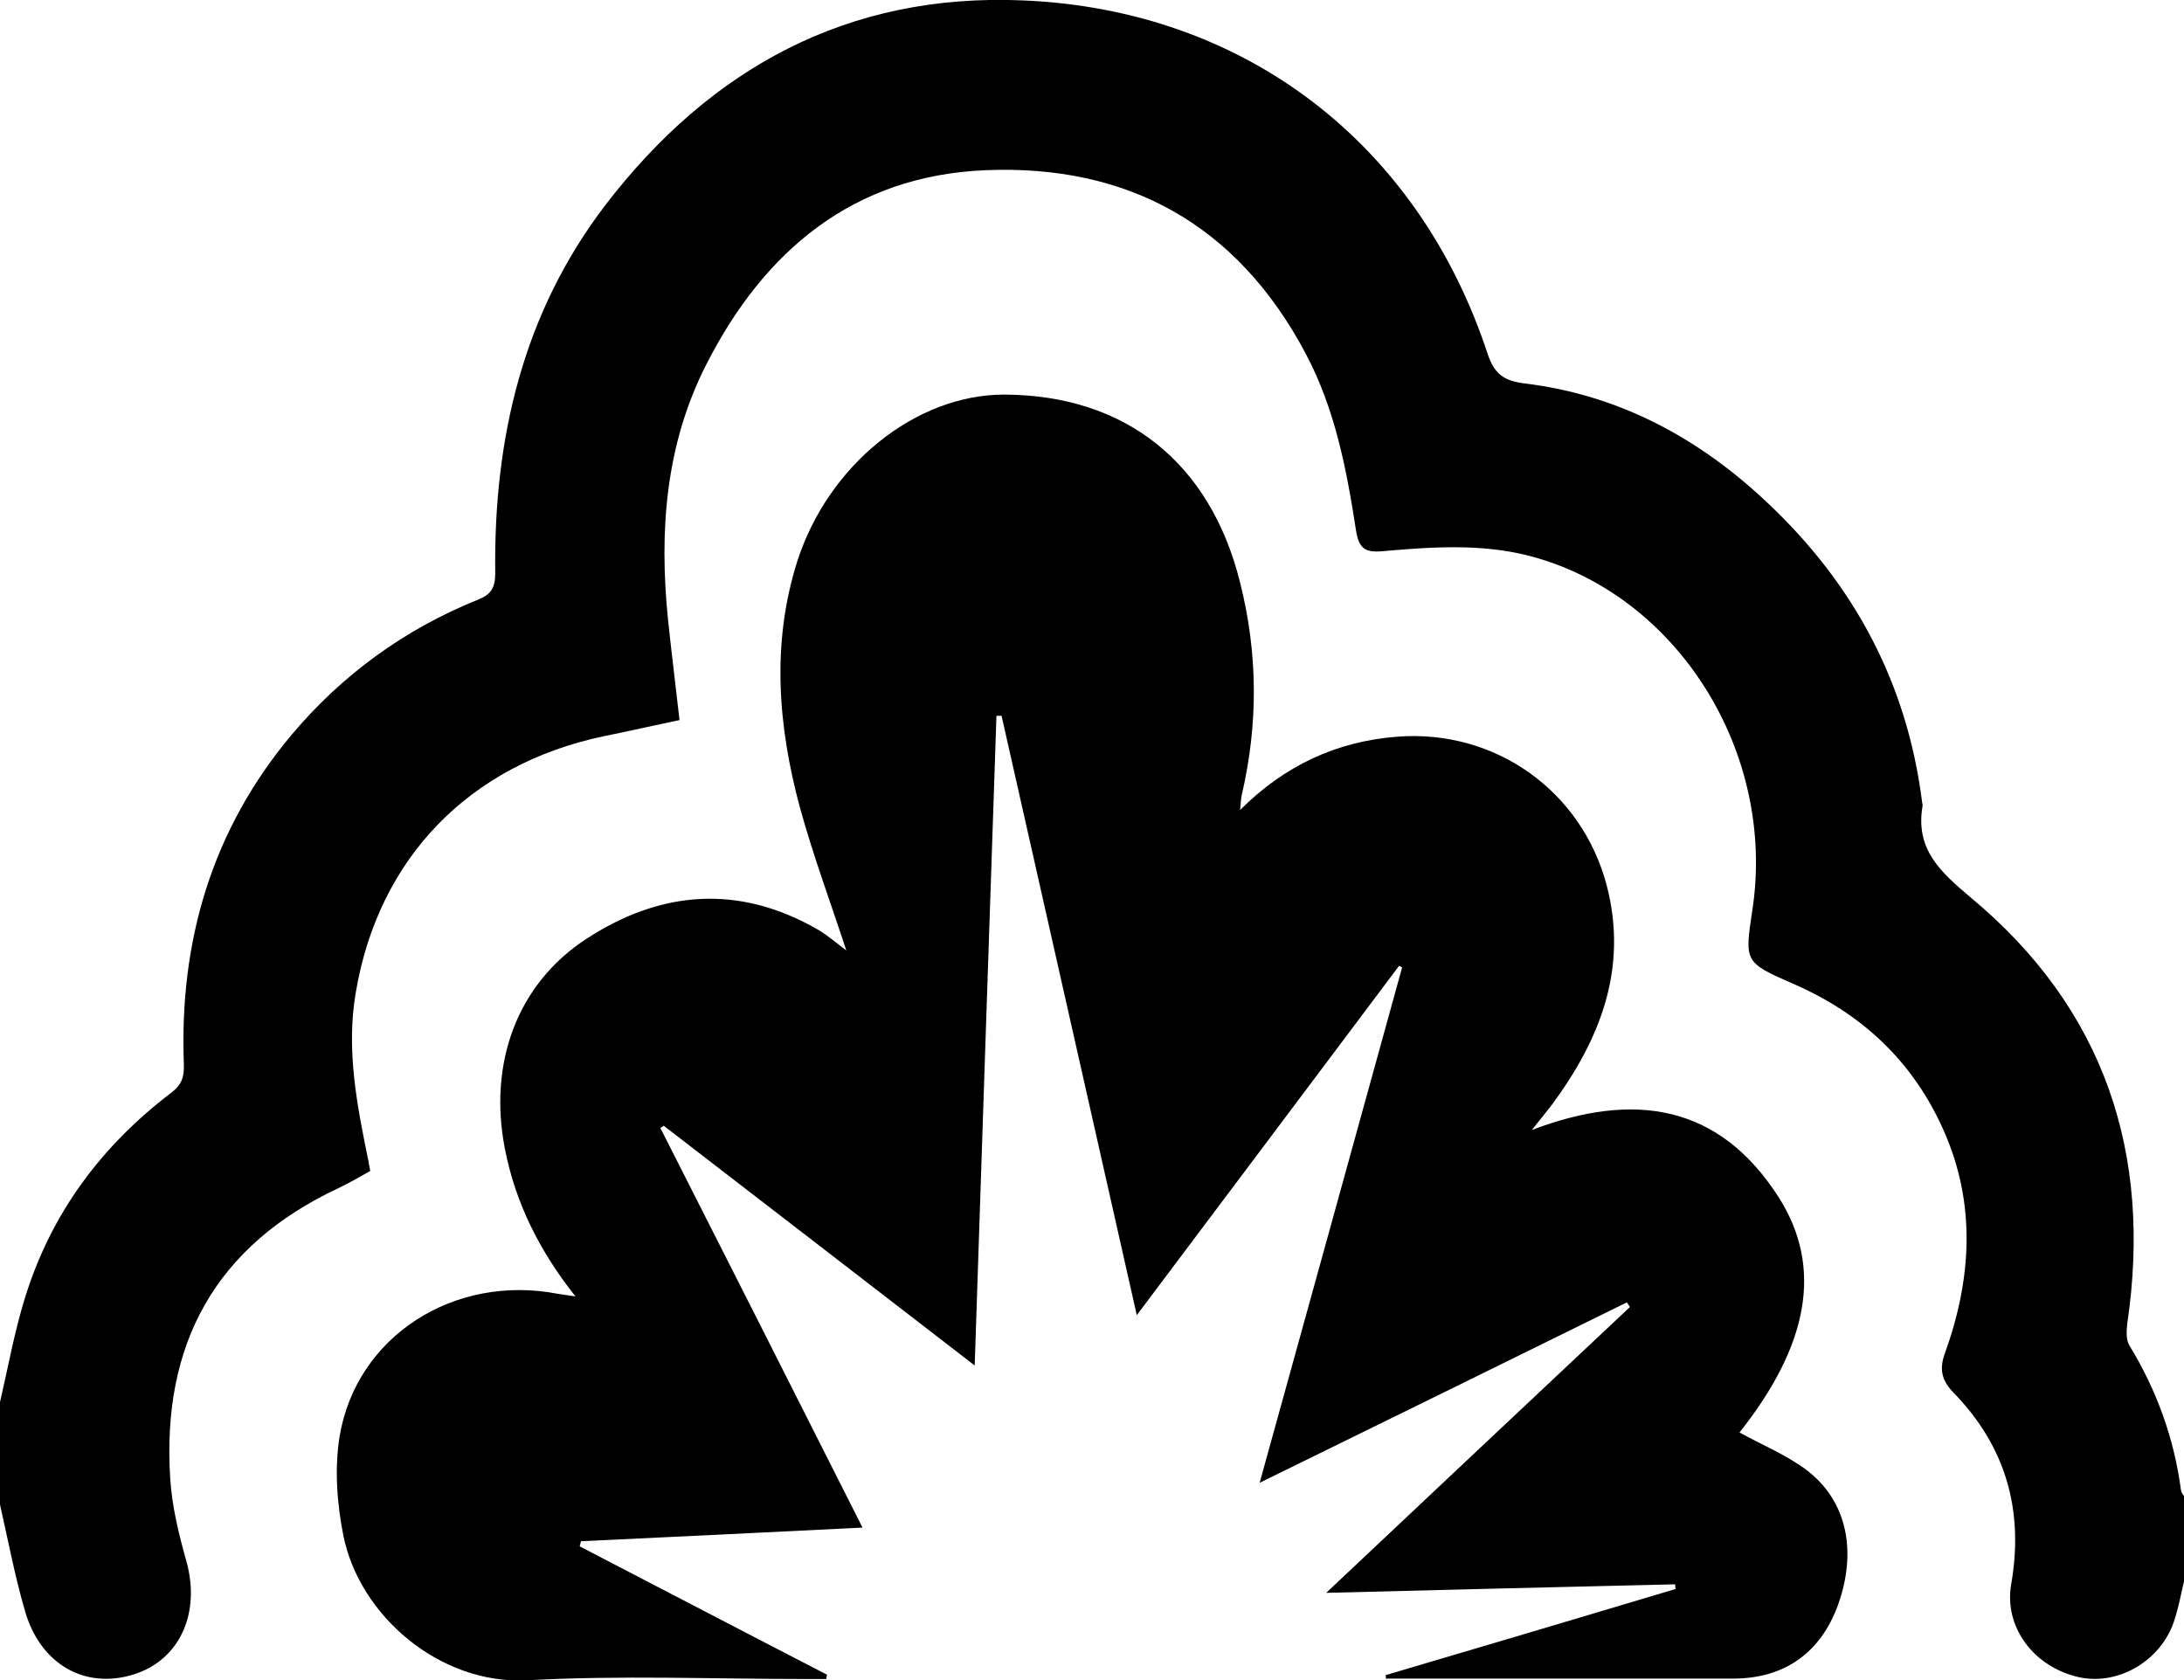 <?xml version="1.0" encoding="utf-8"?>
<!-- Generator: Adobe Illustrator 21.0.2, SVG Export Plug-In . SVG Version: 6.00 Build 0)  -->
<svg version="1.0" id="Calque_1" xmlns="http://www.w3.org/2000/svg" xmlns:xlink="http://www.w3.org/1999/xlink" x="0px" y="0px"
	 viewBox="0 0 512 393.9" enable-background="new 0 0 512 393.9" xml:space="preserve">
<g>
	<path d="M512,370.7c-0.7,2.9-1.2,5.8-2.1,8.6c-2.8,9.7-13,15.9-22.4,13.9c-10.6-2.3-17.8-11.7-16-21.9c3-17.3-1.3-32.3-13.6-44.9
		c-2.8-2.9-3.3-5.6-1.9-9.3c6.2-17.3,7.3-34.8-0.3-52c-7.2-16.3-19.3-27.6-35.6-34.6c-11.2-4.9-11.1-5.1-9.3-17.1
		c5.7-37-17.6-74.1-52.3-83.1c-11.3-2.9-22.8-2.1-34.2-1.1c-4.2,0.4-5.7-0.5-6.4-4.8c-2.2-14.3-4.9-28.5-11.8-41.5
		c-16-30.2-41.6-44.4-75.1-43c-30.9,1.3-51.8,18.8-65.4,45.5c-9.6,18.8-11.1,39.1-9,59.8c0.8,7.7,1.8,15.5,2.7,23.6
		c-6.2,1.3-11.9,2.6-17.8,3.8c-31.4,6.6-52.8,28.5-58.1,60.1c-2.3,13.4,0.3,26.5,3,39.6c0.1,0.6,0.2,1.3,0.4,2.2
		c-2.5,1.4-4.9,2.8-7.4,4c-28.9,13.5-41.5,36.6-39.5,68c0.4,6.6,2,13.1,3.8,19.5c3.4,12.2-1.6,23.3-12.6,26.6
		c-11.3,3.4-21.6-2.5-25.2-14.8c-2.4-8.2-4-16.7-5.9-25.1c0-8,0-16,0-24c1.9-8.2,3.4-16.6,5.9-24.6c6.1-19.7,17.9-35.5,34.2-47.9
		c2.5-1.9,3.1-3.7,3-6.7c-1.1-28.9,6.6-55,25.3-77.3c11.9-14.1,26.5-24.7,43.6-31.6c3.1-1.2,4.1-2.8,4.1-6.2
		c-0.4-31.4,6.4-60.9,25.8-86.3c24.6-32.1,56.9-49.8,98-48c52,2.2,92.7,33.6,108.9,83c1.6,4.7,3.9,6.2,8.7,6.8
		c22.2,2.7,41,12.9,57.1,28.2c20.2,19.1,32.5,42.2,36,69.9c0,0.3,0.2,0.7,0.1,1c-1.7,10.1,4.1,15.3,11.3,21.4
		c31.3,26,42.6,59.9,36.7,99.9c-0.2,1.7-0.3,3.8,0.5,5.1c6.4,10.5,10.5,21.8,12.1,34c0.1,0.5,0.4,0.9,0.7,1.3
		C512,357.4,512,364.1,512,370.7z"/>
	<path d="M324.8,392.7c22.7-6.7,45.3-13.4,68-20.2c0-0.4-0.1-0.7-0.1-1.1c-26.7,0.6-53.5,1.3-81.8,2c24.4-23,47.8-45,71.2-67
		c-0.2-0.4-0.5-0.7-0.7-1.1c-28.2,13.9-56.5,27.8-86.1,42.3c11.4-41.1,22.4-81,33.4-120.8c-0.2-0.1-0.5-0.3-0.7-0.4
		c-20.3,27-40.5,54-61.5,81.9c-10.7-47.5-21.2-94-31.7-140.5c-0.4,0-0.8,0-1.2,0c-1.7,50.4-3.4,100.8-5.1,152.3
		c-24.7-19.1-48.8-37.6-72.9-56.2c-0.3,0.2-0.5,0.4-0.8,0.5c15.7,30.9,31.3,61.8,47.4,93.7c-22.4,1.1-44.2,2.2-66,3.2
		c-0.1,0.4-0.2,0.8-0.3,1.2c19.3,10,38.6,20.1,58,30.1c-0.1,0.3-0.2,0.7-0.2,1c-1.6,0-3.1,0-4.7,0c-21.8,0-43.7-0.9-65.5,0.3
		c-20.4,1-39.2-15.1-43-33.9c-1.5-7.5-2.1-15.7-0.9-23.2c3.9-23.6,26.9-38.2,51.2-33.5c1.1,0.2,2.2,0.3,4.1,0.6
		c-8.4-10.6-14-21.8-16.5-34.4c-4-20.2,2.8-38.9,19.2-49.5c17.4-11.3,35.7-12.7,54.1-2.1c2.4,1.4,4.4,3.2,6.7,4.9
		c-3.7-11.3-7.8-22.3-10.9-33.6c-5.1-19-6.7-38.3-0.6-57.6c7.3-22.7,27.8-39.1,48.5-39.1c28.4,0.1,48.3,15.9,55.3,44
		c4.2,16.6,4.3,33.2,0.4,49.9c-0.2,0.9-0.2,1.9-0.4,3.5c10.5-10.5,22.7-16.1,36.8-17.2c23-1.8,43.4,12.7,49.2,35
		c5,19.4-1.6,36-12.9,51.3c-1.3,1.7-2.7,3.4-4.7,5.9c23.9-9.1,43.9-6.1,57.9,15.8c10.5,16.5,6.9,34.8-9.2,55.1
		c5.2,2.9,10.9,5.2,15.7,8.8c9.5,7.2,11.9,19,7.4,31.6c-4.1,11.3-12.6,17.3-24.6,17.3c-27.2,0-54.3,0-81.5,0
		C325,393.3,324.9,393,324.8,392.7z"/>
</g>
</svg>
